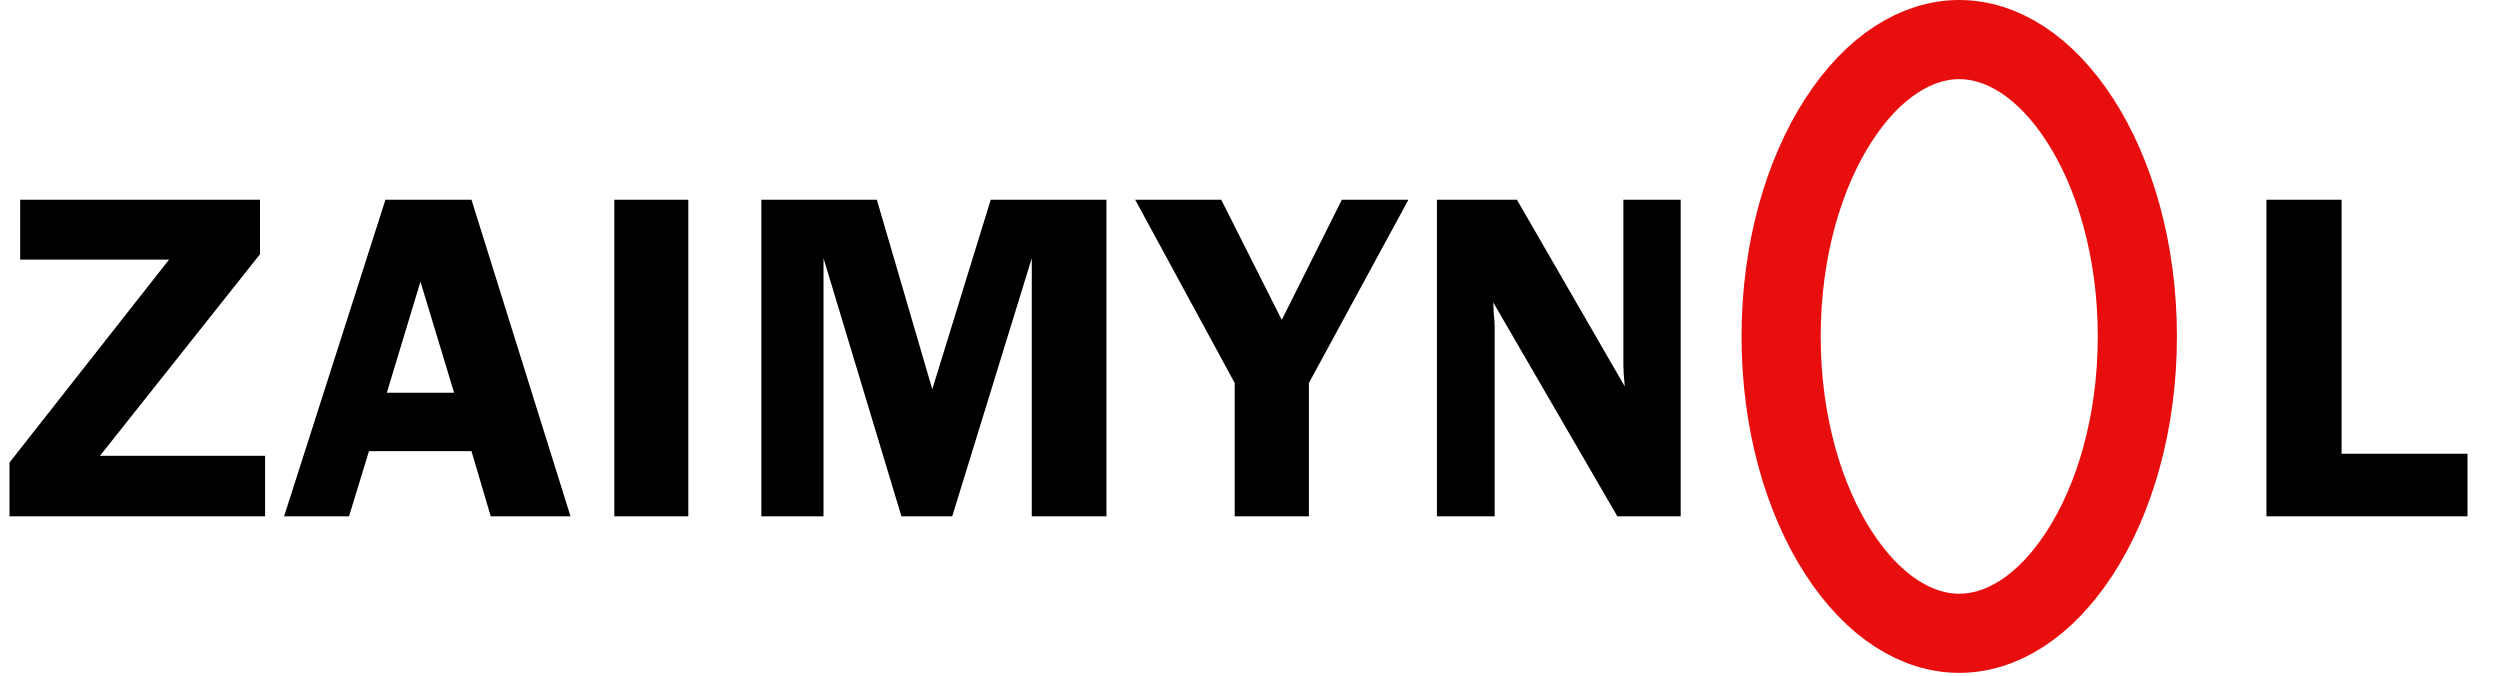 <svg width="366" height="99" viewBox="0 0 366 99" fill="none" xmlns="http://www.w3.org/2000/svg">
<path d="M38.061 37.223L14.634 66.728H38.808V75.59H1.392V67.713L24.752 38.004H2.954V29.244H38.061V37.223ZM69.025 29.244L83.522 75.59H71.843L69.025 66.049H54.017L51.098 75.59H41.591L56.428 29.244H69.025ZM56.632 57.493H66.478L61.555 41.229L56.632 57.493ZM100.769 29.244V75.59H89.938V29.244H100.769ZM131.97 75.59L120.562 37.8V75.59H111.463V29.244H128.371L136.486 56.983L145.042 29.244H161.985V75.59H151.052V37.8L139.406 75.59H131.97ZM206.19 29.244L191.624 56.067V75.59H180.759V56.067L166.193 29.244H178.79L187.652 46.832L196.445 29.244H206.19ZM246.049 29.244V75.59H236.78L218.615 44.285C218.638 45.077 218.66 45.598 218.683 45.847C218.774 46.639 218.819 47.307 218.819 47.85V75.59H210.365V29.244H222.078L237.866 56.576C237.731 55.218 237.663 54.188 237.663 53.486V29.244H246.049ZM342.808 66.422H361.244V75.59H331.807V29.244H342.808V66.422Z" fill="black"/>
<path d="M312.907 49.254C312.907 61.905 309.578 73.09 304.502 80.934C299.389 88.837 293.01 92.714 286.831 92.714C280.653 92.714 274.274 88.837 269.161 80.934C264.085 73.09 260.756 61.905 260.756 49.254C260.756 36.603 264.085 25.419 269.161 17.574C274.274 9.672 280.653 5.795 286.831 5.795C293.01 5.795 299.389 9.672 304.502 17.574C309.578 25.419 312.907 36.603 312.907 49.254Z" stroke="#E90E0E" stroke-width="11.589"/>
</svg>
